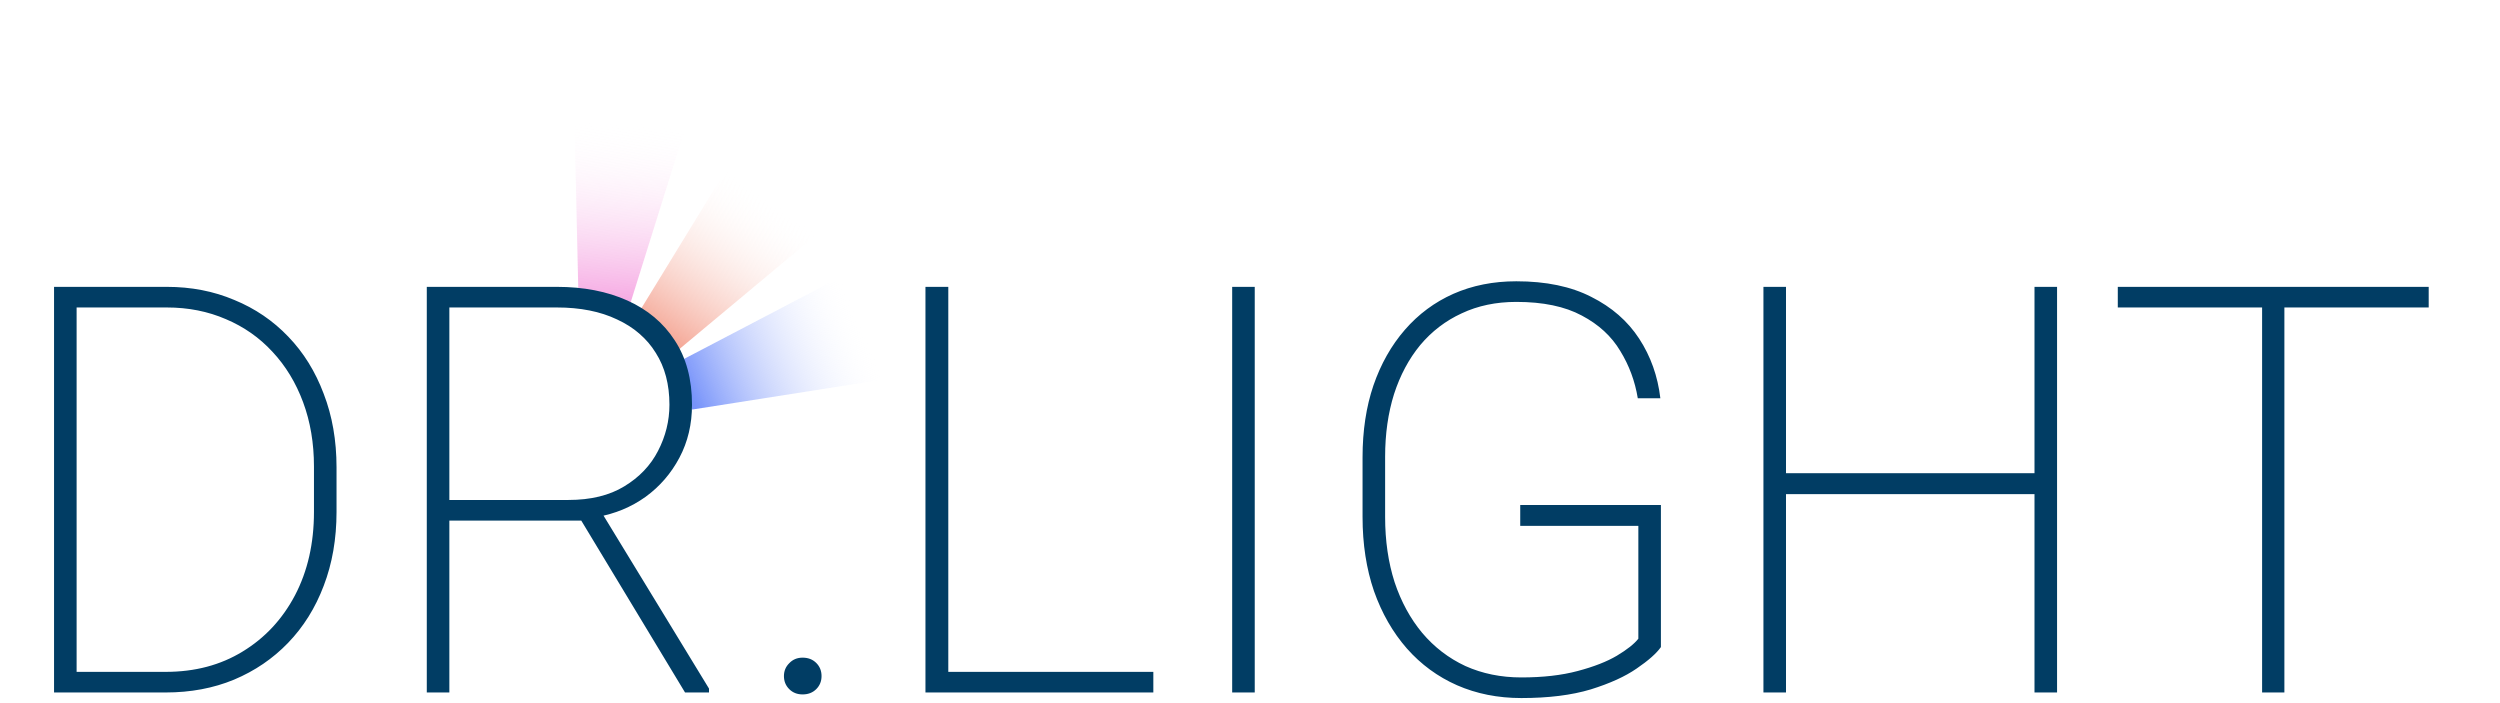 <?xml version="1.0" encoding="UTF-8"?> <svg xmlns="http://www.w3.org/2000/svg" width="377" height="106" viewBox="0 0 377 106" fill="none"> <path d="M102.298 54.573L131.565 39.264L136.621 56.694L104.383 61.76L102.298 54.573Z" fill="url(#paint0_linear_1462_299)"></path> <path d="M95.13 49.078L112.382 20.912L125.671 33.272L100.61 54.174L95.13 49.078Z" fill="url(#paint1_linear_1462_299)"></path> <path d="M87.255 45.821L86.504 12.801L104.369 15.993L94.622 47.138L87.255 45.821Z" fill="url(#paint2_linear_1462_299)"></path> <path d="M24.996 104.425H10.503L10.587 101.317H24.996C29.393 101.317 33.258 100.294 36.591 98.25C39.952 96.205 42.585 93.377 44.489 89.764C46.394 86.123 47.346 81.936 47.346 77.203V70.355C47.346 66.826 46.8 63.591 45.707 60.65C44.615 57.71 43.075 55.175 41.086 53.047C39.126 50.918 36.787 49.28 34.071 48.131C31.354 46.955 28.385 46.367 25.164 46.367H10.251V43.258H25.164C28.833 43.258 32.222 43.916 35.331 45.233C38.468 46.521 41.184 48.369 43.481 50.778C45.777 53.159 47.556 56.029 48.816 59.39C50.104 62.723 50.749 66.42 50.749 70.481V77.203C50.749 81.263 50.104 84.975 48.816 88.335C47.556 91.668 45.763 94.539 43.439 96.947C41.142 99.328 38.425 101.176 35.289 102.493C32.18 103.781 28.749 104.425 24.996 104.425ZM11.553 43.258V104.425H8.15V43.258H11.553ZM64.36 43.258H83.979C88.012 43.258 91.555 43.944 94.608 45.317C97.66 46.689 100.041 48.691 101.749 51.324C103.486 53.957 104.354 57.192 104.354 61.029C104.354 63.969 103.724 66.63 102.463 69.01C101.203 71.391 99.495 73.366 97.338 74.934C95.182 76.474 92.745 77.483 90.028 77.959L88.558 78.505H65.998L65.914 75.396H85.701C89.09 75.396 91.905 74.71 94.145 73.338C96.414 71.965 98.108 70.187 99.229 68.002C100.377 65.79 100.951 63.465 100.951 61.029C100.951 57.976 100.265 55.371 98.892 53.215C97.548 51.03 95.602 49.35 93.053 48.173C90.532 46.969 87.508 46.367 83.979 46.367H67.763V104.425H64.36V43.258ZM103.304 104.425L86.92 77.287L90.701 77.245L106.917 103.837V104.425H103.304ZM118.217 101.947C118.217 101.19 118.483 100.546 119.016 100.014C119.548 99.454 120.22 99.174 121.032 99.174C121.872 99.174 122.558 99.44 123.091 99.972C123.623 100.504 123.889 101.162 123.889 101.947C123.889 102.731 123.623 103.389 123.091 103.921C122.558 104.453 121.872 104.719 121.032 104.719C120.22 104.719 119.548 104.453 119.016 103.921C118.483 103.389 118.217 102.731 118.217 101.947ZM173.923 101.317V104.425H141.491V101.317H173.923ZM143.003 43.258V104.425H139.559V43.258H143.003ZM189.215 43.258V104.425H185.812V43.258H189.215ZM250.466 76.152V97.578C249.794 98.53 248.576 99.608 246.811 100.812C245.075 102.017 242.764 103.067 239.88 103.963C236.995 104.831 233.508 105.266 229.419 105.266C225.89 105.266 222.655 104.621 219.715 103.333C216.802 102.045 214.281 100.196 212.153 97.788C210.024 95.351 208.372 92.466 207.195 89.133C206.047 85.773 205.473 82.048 205.473 77.959V68.969C205.473 64.963 206.019 61.351 207.111 58.13C208.232 54.881 209.814 52.08 211.859 49.728C213.903 47.375 216.34 45.569 219.168 44.308C222.025 43.048 225.19 42.418 228.663 42.418C233.144 42.418 236.911 43.202 239.964 44.77C243.044 46.311 245.453 48.411 247.189 51.072C248.926 53.733 249.99 56.73 250.382 60.062H246.979C246.559 57.486 245.677 55.105 244.333 52.92C243.016 50.708 241.084 48.929 238.535 47.585C235.987 46.213 232.696 45.527 228.663 45.527C225.61 45.527 222.865 46.101 220.429 47.249C217.992 48.369 215.906 49.966 214.169 52.038C212.461 54.111 211.144 56.575 210.22 59.432C209.324 62.289 208.876 65.44 208.876 68.885V77.959C208.876 81.544 209.352 84.82 210.304 87.789C211.284 90.73 212.671 93.278 214.463 95.435C216.284 97.592 218.454 99.258 220.975 100.434C223.523 101.583 226.338 102.157 229.419 102.157C232.668 102.157 235.496 101.835 237.905 101.19C240.342 100.546 242.316 99.776 243.828 98.88C245.369 97.956 246.447 97.102 247.063 96.317V79.303H229.251V76.152H250.466ZM307.768 71.363V74.514H268.153V71.363H307.768ZM269.329 43.258V104.425H265.926V43.258H269.329ZM310.205 43.258V104.425H306.802V43.258H310.205ZM344.485 43.258V104.425H341.125V43.258H344.485ZM366.247 43.258V46.367H319.363V43.258H366.247Z" fill="#013D64"></path> <defs> <linearGradient id="paint0_linear_1462_299" x1="104.233" y1="59.611" x2="130.67" y2="48.054" gradientUnits="userSpaceOnUse"> <stop stop-color="#7793FA"></stop> <stop offset="0.966" stop-color="white" stop-opacity="0"></stop> </linearGradient> <linearGradient id="paint1_linear_1462_299" x1="99.378" y1="52.407" x2="116.127" y2="28.915" gradientUnits="userSpaceOnUse"> <stop stop-color="#F39C89"></stop> <stop offset="0.966" stop-color="white" stop-opacity="0"></stop> </linearGradient> <linearGradient id="paint2_linear_1462_299" x1="92.629" y1="46.319" x2="93.986" y2="17.499" gradientUnits="userSpaceOnUse"> <stop stop-color="#F5A4E1"></stop> <stop offset="0.966" stop-color="white" stop-opacity="0"></stop> </linearGradient> </defs> </svg> 